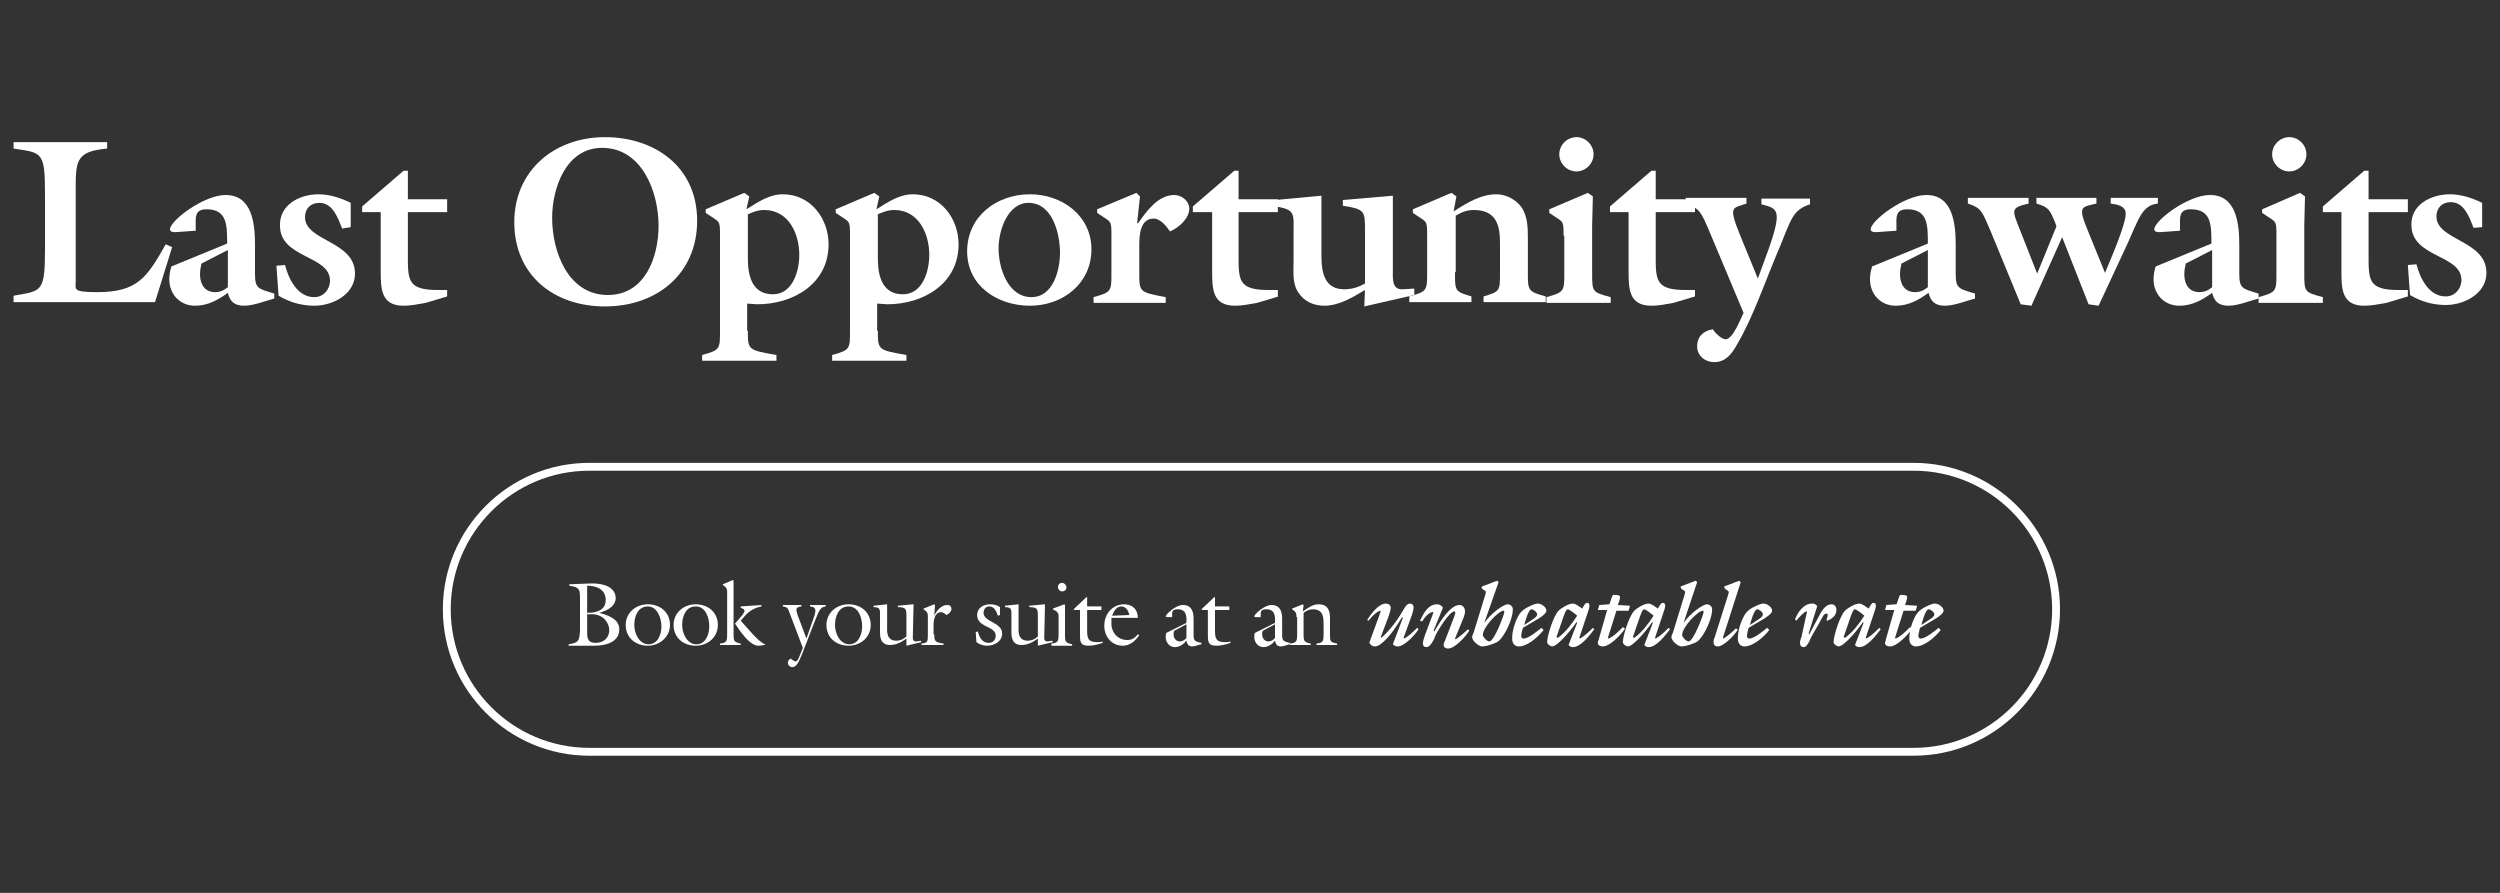 <?xml version="1.0" encoding="utf-8"?>
<!-- Generator: Adobe Illustrator 26.5.0, SVG Export Plug-In . SVG Version: 6.00 Build 0)  -->
<svg version="1.1" id="Capa_1" xmlns="http://www.w3.org/2000/svg" xmlns:xlink="http://www.w3.org/1999/xlink" x="0px" y="0px"
	 viewBox="0 0 350 125" style="enable-background:new 0 0 350 125;" xml:space="preserve">
<rect x="0" y="0" width="350" height="125" fill="#333333" stroke="none"/>
<style type="text/css">
	.st0{fill:#FFFFFF;}
</style>
<g>
	<g>
		<g>
			<path class="st0" d="M83.9,85.8c1.1,0.3,2.8,0.8,2.8,2.3c0,2.3-3,2.3-3.6,2.3l-3.5,0v-0.2c1.5-0.2,1.5-0.6,1.6-1.9v-4.4
				c0-1.3,0-1.7-1.5-1.9v-0.2l2.6-0.1c1.4-0.1,3.9,0.1,3.9,2.1C86.1,85,84.9,85.5,83.9,85.8L83.9,85.8z M82.2,88.1
				c0,1-0.1,1.9,1.2,1.9c1.1,0,1.9-0.7,1.9-1.8c0-0.8-0.7-2.3-2.6-2.2l-0.5,0V88.1z M82.2,85.8c1.2,0,2.6-0.3,2.6-1.8
				c0-1.5-1.3-2-2.6-2V85.8z"/>
			<path class="st0" d="M90.7,90.4c-1.7,0-3.1-1.1-3.1-2.9c0-1.7,1.4-2.9,3.1-2.9c1.7,0,3.1,1.1,3.1,2.9
				C93.8,89.2,92.3,90.4,90.7,90.4z M90.7,84.9c-1.4,0-1.9,1.4-1.9,2.6c0,1.2,0.7,2.7,2,2.7c1.3,0,1.8-1.4,1.8-2.5
				C92.6,86.5,92,84.9,90.7,84.9z"/>
			<path class="st0" d="M97.4,90.4c-1.7,0-3.1-1.1-3.1-2.9c0-1.7,1.4-2.9,3.1-2.9c1.7,0,3.1,1.1,3.1,2.9
				C100.5,89.2,99.1,90.4,97.4,90.4z M97.4,84.9c-1.4,0-1.9,1.4-1.9,2.6c0,1.2,0.7,2.7,2,2.7c1.3,0,1.8-1.4,1.8-2.5
				C99.3,86.5,98.8,84.9,97.4,84.9z"/>
			<path class="st0" d="M102.7,88.8c0,1,0.1,1.1,1,1.3v0.2h-2.9v-0.2c0.9-0.1,1-0.3,1-1.3v-5.8c0-0.5,0-0.7-0.6-1.1v-0.1l1.4-0.6
				l0.1,0.1V88.8z M106.6,84.7v0.2c-1.4,0.3-2,0.9-2.9,2l1.7,1.9c0.5,0.5,1,1.1,1.7,1.4v0.1c-0.3,0-0.6,0.1-0.9,0.1
				c-1.3,0-2.7-2.2-3.3-3.1c1.3-1.5,1.8-1.9,0.8-2.2v-0.2L106.6,84.7z"/>
			<path class="st0" d="M110.5,85.7c-0.2-0.6-0.3-0.7-0.9-0.8v-0.2h2.6v0.2c-1,0.1-0.7,0.6-0.5,1.3l1.2,3.2l0.8-2.3
				c0.6-1.6,0.7-2.1-0.3-2.2v-0.2h2.2v0.2c-0.6,0.1-0.7,0.3-1,0.8l-0.5,1.2l-1.9,4.9c-0.5,1.2-0.8,1.6-1.3,1.6
				c-0.3,0-0.6-0.3-0.6-0.6c0-0.3,0.2-0.5,0.4-0.6c0.1,0.1,0.5,0.4,0.7,0.4c0.3,0,0.5-0.7,0.6-0.9l0.4-1L110.5,85.7z"/>
			<path class="st0" d="M118.8,90.4c-1.7,0-3.1-1.1-3.1-2.9c0-1.7,1.4-2.9,3.1-2.9c1.7,0,3.1,1.1,3.1,2.9
				C121.9,89.2,120.5,90.4,118.8,90.4z M118.8,84.9c-1.4,0-1.9,1.4-1.9,2.6c0,1.2,0.7,2.7,2,2.7c1.3,0,1.8-1.4,1.8-2.5
				C120.7,86.5,120.2,84.9,118.8,84.9z"/>
			<path class="st0" d="M127.8,88.9c0,0.5-0.1,0.9,0.5,0.9l0.6-0.1l0.1,0.2l-2.1,0.5l0-1c-0.7,0.5-1.4,0.9-2.3,0.9
				c-1.4,0-1.4-1.3-1.4-1.8v-2.2c0-0.9,0.1-1.3-0.9-1.3v-0.2l1.9-0.2v3.1c0,0.5-0.2,2,1.3,2c0.5,0,1-0.2,1.4-0.6v-2.7
				c0-1.1,0-1.4-1.2-1.4v-0.2l2.2-0.2L127.8,88.9z"/>
			<path class="st0" d="M130.8,88.8c0,1,0.1,1.1,1.3,1.3v0.2h-3.1v-0.2c0.9-0.1,0.9-0.3,0.9-1.3v-2.4c0-0.5,0-0.7-0.6-1.1v-0.1
				l1.5-0.6l0.1,0.1l-0.1,1.5h0c0.3-0.7,1-1.5,1.8-1.5c0.4,0,0.6,0.2,0.6,0.6c0,0.3-0.4,0.7-0.7,0.8c-0.2-0.2-0.5-0.4-0.8-0.4
				c-1.1,0.1-1,1.8-1,2V88.8z"/>
			<path class="st0" d="M140,86.1l-0.3,0.1c-0.2-0.6-0.5-1.3-1.2-1.3c-0.5,0-0.8,0.4-0.8,0.9c0,1.3,2.6,1.3,2.6,2.9
				c0,1.1-1.1,1.7-2.1,1.7c-0.6,0-1.1-0.2-1.5-0.5l-0.1-1.4l0.3-0.1c0.2,0.8,0.6,1.6,1.5,1.6c0.6,0,1-0.4,1-1c0-1.4-2.6-1.1-2.6-2.9
				c0-1,0.9-1.5,1.8-1.5c0.5,0,1,0.1,1.4,0.4L140,86.1z"/>
			<path class="st0" d="M146.2,88.9c0,0.5-0.1,0.9,0.5,0.9l0.6-0.1l0.1,0.2l-2.1,0.5l0-1c-0.7,0.5-1.4,0.9-2.3,0.9
				c-1.4,0-1.4-1.3-1.4-1.8v-2.2c0-0.9,0.1-1.3-0.9-1.3v-0.2l1.9-0.2v3.1c0,0.5-0.2,2,1.3,2c0.5,0,1-0.2,1.4-0.6v-2.7
				c0-1.1,0-1.4-1.2-1.4v-0.2l2.2-0.2L146.2,88.9z"/>
			<path class="st0" d="M147.2,90.3v-0.2c0.9-0.1,1-0.3,1-1.3v-2.4c0-0.5,0-0.7-0.8-1.1v-0.1l1.6-0.6l0.1,0.1v4.2c0,1,0.1,1.1,1,1.3
				v0.2H147.2z M149.3,82.2c0,0.4-0.3,0.6-0.6,0.6s-0.6-0.3-0.6-0.6c0-0.4,0.3-0.6,0.6-0.6S149.3,81.9,149.3,82.2z"/>
			<path class="st0" d="M152.2,88.1c0,1.1,0,1.8,1.4,1.8c0.3,0,0.5,0,0.7-0.1l0.1,0.2c-0.6,0.2-1.3,0.4-2,0.4
				c-1.2,0-1.2-0.6-1.2-1.6v-3.4h-0.8l-0.1-0.1l1.8-1.7h0.1v1.3h2v0.5h-2V88.1z"/>
			<path class="st0" d="M155.6,87.1c-0.1,1.3,0.8,2.5,2.2,2.5c0.7,0,1.1-0.3,1.5-0.8l0.2,0.1c-0.5,0.8-1.3,1.5-2.3,1.5
				c-1.6,0-2.6-1.3-2.6-2.8c0-1.6,1.1-3,2.8-3c1.1,0,1.9,0.7,1.9,1.9h-3.7L155.6,87.1z M158.1,86.1c-0.1-0.6-0.5-1.2-1.1-1.2
				c-0.7,0-1.1,0.7-1.3,1.3L158.1,86.1z"/>
			<path class="st0" d="M166.1,87.2c0.1-1.4-0.3-1.9-1.2-1.9c-0.9,0-0.8,0.4-0.8,1.1l-0.6,0c-0.1,0-0.3,0-0.3-0.1
				c0-0.3,1.4-1.6,2.4-1.6c1.2,0,1.5,0.9,1.5,1.9v1.8c0,1.1-0.1,1.4,1.1,1.6v0.2c-0.5,0.1-0.9,0.3-1.3,0.3c-0.5,0-0.7-0.3-0.8-0.8
				c-0.4,0.5-1,0.9-1.6,0.9c-0.8,0-1.3-0.7-1.3-1.4c0-0.2,0-0.4,0.1-0.6L166.1,87.2z M164.4,88.3c-0.1,0.2-0.1,0.3-0.1,0.5
				c0,0.5,0.3,1,0.9,1c0.3,0,0.7-0.2,0.9-0.5v-1.9L164.4,88.3z"/>
			<path class="st0" d="M170.1,88.1c0,1.1,0,1.8,1.4,1.8c0.3,0,0.5,0,0.7-0.1l0.1,0.2c-0.6,0.2-1.3,0.4-2,0.4
				c-1.2,0-1.2-0.6-1.2-1.6v-3.4h-0.8l-0.1-0.1l1.8-1.7h0.1v1.3h2v0.5h-2V88.1z"/>
			<path class="st0" d="M178.5,87.2c0.1-1.4-0.3-1.9-1.2-1.9c-0.9,0-0.8,0.4-0.8,1.1l-0.6,0c-0.1,0-0.3,0-0.3-0.1
				c0-0.3,1.4-1.6,2.4-1.6c1.2,0,1.5,0.9,1.5,1.9v1.8c0,1.1-0.1,1.4,1.1,1.6v0.2c-0.5,0.1-0.9,0.3-1.3,0.3c-0.5,0-0.7-0.3-0.8-0.8
				c-0.4,0.5-1,0.9-1.6,0.9c-0.8,0-1.3-0.7-1.3-1.4c0-0.2,0-0.4,0.1-0.6L178.5,87.2z M176.8,88.3c-0.1,0.2-0.1,0.3-0.1,0.5
				c0,0.5,0.3,1,0.9,1c0.3,0,0.7-0.2,0.9-0.5v-1.9L176.8,88.3z"/>
			<path class="st0" d="M181.5,86.4c0-0.5,0-0.7-0.6-1.1v-0.1l1.5-0.6l0.1,0.1l-0.1,0.9c0.7-0.5,1.4-1,2.2-1c1.5,0,1.6,1.2,1.6,2
				v2.2c0,1,0,1.1,1,1.3v0.2h-2.9v-0.2c0.9-0.1,1-0.3,1-1.3v-1.4c0-0.9,0-2.1-1.5-2.1c-0.5,0-0.9,0.2-1.3,0.5v3c0,1,0.1,1.1,1,1.3
				v0.2h-2.9v-0.2c0.9-0.1,1-0.3,1-1.3V86.4z"/>
			<path class="st0" d="M191.4,86.8c0.5-0.8,1.6-2.3,2.6-2.3c0.4,0,0.7,0.2,0.7,0.6c0,0.3-0.2,0.9-0.3,1.2l-1.1,2.9l0.1,0.1
				c1.2-1.1,2.2-2.4,3-3.8c0.2-0.3,0.5-1,1-1c0.3,0,0.5,0.2,0.5,0.5c0,0.3-0.1,0.7-0.2,1l-1.2,3.3l0.1,0.1c0.7-0.4,1.2-0.9,1.8-1.5
				l0.2,0.2c-0.5,0.8-2,2.4-2.9,2.4c-0.3,0-0.5-0.1-0.7-0.3l1.4-3.7l-0.1-0.1l-0.7,1.1c-0.5,0.8-2.1,3-3.1,3c-0.4,0-0.6-0.2-0.8-0.5
				l1.6-4.4l-0.1-0.1c-0.7,0.3-1.2,0.9-1.6,1.4L191.4,86.8z"/>
			<path class="st0" d="M200.8,89.4c-0.2,0.4-0.6,1.2-1.1,1.2c-0.3,0-0.5-0.2-0.5-0.5c0-0.3,0.2-0.9,0.3-1.2l1.2-3.2
				c-0.6-0.1-1.3,0.8-1.6,1.3l-0.3-0.1c0.5-1,1.1-2.3,2.4-2.3c0.3,0,0.7,0.2,0.8,0.5l-1.3,3.2l0.1,0.1l0.3-0.5c0.6-1,2-3.2,3.2-3.2
				c0.5,0,0.8,0.4,0.8,0.9c0,0.5-0.3,1.1-0.5,1.6l-0.9,2.2l0.1,0.1c0.6-0.4,1.2-0.9,1.7-1.4l0.2,0.2c-0.5,0.8-2,2.5-3,2.5
				c-0.3,0-0.6-0.2-0.6-0.5c0-0.2,0.1-0.4,0.2-0.6l1.3-3.4c0-0.1,0.3-0.7,0-0.7c-0.7,0-2.4,2.8-2.7,3.5L200.8,89.4z"/>
			<path class="st0" d="M207.8,87.2L207.8,87.2c1-1.4,2.7-2.6,3.3-2.6c0.2,0,0.7,0.2,0.7,0.7c0,1.1-0.7,2.7-1.3,3.6
				c-0.4,0.6-0.7,1-1.4,1.2c-0.4,0.2-1.2,0.4-1.6,0.4c-0.5,0-1.4-0.8-1.4-1.3c0-0.2,0.1-0.4,0.2-0.6l1.6-5.2c0.3-0.9,0-0.5-0.5-1.1
				l0.1-0.2l2.1-0.8l0.2,0.2L207.8,87.2z M208.5,89.8c0.7,0,2.1-3.8,2.1-4.1c0-0.1,0-0.2-0.1-0.2c-0.7,0-2.9,2.3-2.9,3.4
				C207.6,89.2,208.2,89.8,208.5,89.8z"/>
			<path class="st0" d="M216.1,88.2c-0.7,0.9-2.2,2.3-3.5,2.3c-0.3,0-0.9-0.2-0.9-1.1c0-1.1,0.4-2.4,1-3.4c0.3-0.4,0.5-0.6,1-0.9
				c0.4-0.2,1.1-0.6,1.6-0.6c0.5,0,1.2,0.5,1.2,1c0,0.4-0.8,0.9-1.1,1.1l-2.2,1.3c-0.1,0.5-0.5,1.5,0.1,1.5c0.7,0,2-1.1,2.5-1.5
				L216.1,88.2z M214.6,86.7c0.3-0.2,0.6-0.4,0.6-0.7c0-0.3-0.5-0.7-0.8-0.7c-0.4,0-0.9,1.7-1,2.2L214.6,86.7z"/>
			<path class="st0" d="M220.8,87.2l-0.1-0.1c-0.5,0.8-2.6,3.4-3.4,3.4c-0.2,0-0.7-0.3-0.7-0.6c0-0.9,0.9-3.7,1.6-4.4
				c0.4-0.4,1.4-1,2-1c0.4,0,1,0.5,1.3,0.7c0.2-0.3,0.4-0.8,0.7-0.8c0.5,0,0.3,0.7,0.2,1l-1.3,3.9l0.1,0.1c0.7-0.4,1.3-1,1.8-1.5
				l0.2,0.2c-0.7,0.9-1.9,2.5-3,2.5c-0.3,0-0.4-0.1-0.6-0.3L220.8,87.2z M217.9,89.2l0.2,0.1c1.1-0.8,2-2,2.7-3.1
				c-0.2-0.2-1.1-0.9-1.3-0.9c-0.3,0-0.5,0.8-0.6,1L217.9,89.2z"/>
			<path class="st0" d="M225.1,89.3l0.1,0.1c0.7-0.3,1.3-0.9,2-1.6l0.3,0.2c-0.5,0.8-2.1,2.5-3.1,2.5c-0.3,0-0.7-0.1-0.7-0.5
				c0-0.1,0-0.2,0.1-0.4l1.2-4.2h-1.3l0.2-0.7l1.4-0.1l0.1-0.2c0.1-0.3,0.2-0.7,0.3-0.9c0.1-0.3,0.3-0.2,0.5-0.2
				c0.2,0,0.6,0,0.6,0.3c0,0.2-0.1,0.6-0.2,0.8l-0.1,0.3l1.7,0.1l-0.2,0.7h-1.7L225.1,89.3z"/>
			<path class="st0" d="M231.4,87.2l-0.1-0.1c-0.5,0.8-2.6,3.4-3.4,3.4c-0.2,0-0.7-0.3-0.7-0.6c0-0.9,0.9-3.7,1.6-4.4
				c0.4-0.4,1.4-1,2-1c0.4,0,1,0.5,1.3,0.7c0.2-0.3,0.4-0.8,0.7-0.8c0.5,0,0.3,0.7,0.2,1l-1.3,3.9l0.1,0.1c0.7-0.4,1.3-1,1.8-1.5
				l0.2,0.2c-0.7,0.9-1.9,2.5-3,2.5c-0.3,0-0.4-0.1-0.6-0.3L231.4,87.2z M228.6,89.2l0.2,0.1c1.1-0.8,2-2,2.7-3.1
				c-0.2-0.2-1.1-0.9-1.3-0.9c-0.3,0-0.5,0.8-0.6,1L228.6,89.2z"/>
			<path class="st0" d="M235.7,87.2L235.7,87.2c1-1.4,2.7-2.6,3.3-2.6c0.2,0,0.7,0.2,0.7,0.7c0,1.1-0.7,2.7-1.3,3.6
				c-0.4,0.6-0.7,1-1.4,1.2c-0.4,0.2-1.2,0.4-1.6,0.4c-0.5,0-1.4-0.8-1.4-1.3c0-0.2,0.1-0.4,0.2-0.6l1.6-5.2c0.3-0.9,0-0.5-0.5-1.1
				l0-0.2l2.1-0.8l0.2,0.2L235.7,87.2z M236.4,89.8c0.7,0,2.1-3.8,2.1-4.1c0-0.1,0-0.2-0.1-0.2c-0.7,0-2.9,2.3-2.9,3.4
				C235.5,89.2,236.1,89.8,236.4,89.8z"/>
			<path class="st0" d="M243.3,88.1c-0.4,0.8-2,2.4-2.8,2.4c-0.4,0-0.6-0.2-0.6-0.6c0-0.2,0-0.4,0.1-0.5l1.9-6
				c0.3-0.9,0-0.5-0.5-1.1l0-0.2l2.1-0.8l0.2,0.2l-2.5,7.8l0.1,0.1c0.6-0.4,1.2-0.9,1.7-1.4L243.3,88.1z"/>
			<path class="st0" d="M247.7,88.2c-0.7,0.9-2.2,2.3-3.5,2.3c-0.3,0-0.9-0.2-0.9-1.1c0-1.1,0.4-2.4,1-3.4c0.3-0.4,0.5-0.6,1-0.9
				c0.4-0.2,1.1-0.6,1.6-0.6c0.5,0,1.2,0.5,1.2,1c0,0.4-0.8,0.9-1.1,1.1l-2.2,1.3c-0.1,0.5-0.5,1.5,0.1,1.5c0.7,0,2-1.1,2.5-1.5
				L247.7,88.2z M246.2,86.7c0.3-0.2,0.6-0.4,0.6-0.7c0-0.3-0.5-0.7-0.8-0.7c-0.4,0-0.9,1.7-1,2.2L246.2,86.7z"/>
			<path class="st0" d="M252.9,86c0-0.1,0.2-0.4,0-0.4c-0.3,0-1.2,1-1.4,1.3l-0.2-0.2c0.4-1,1.2-2.2,2.4-2.2c0.3,0,0.6,0.1,0.7,0.4
				l-1.2,3.8l0.1,0.1l1.6-3c0.3-0.5,0.8-1.2,1.5-1.2c0.5,0,0.7,0.4,0.7,0.8c0,0.8-0.7,1.3-1.3,1.5l-0.1-0.1c0-0.1,0.4-0.9,0-0.9
				c-0.2,0-0.4,0.2-0.5,0.4c-1,1.9-1.5,2.5-1.9,3.5c-0.2,0.3-0.4,0.8-0.8,0.8c-0.3,0-0.5-0.2-0.5-0.6c0-0.3,0.1-0.6,0.2-0.8
				L252.9,86z"/>
			<path class="st0" d="M260.9,87.2l-0.1-0.1c-0.5,0.8-2.6,3.4-3.4,3.4c-0.2,0-0.7-0.3-0.7-0.6c0-0.9,0.9-3.7,1.6-4.4
				c0.4-0.4,1.4-1,2-1c0.4,0,1,0.5,1.3,0.7c0.2-0.3,0.4-0.8,0.7-0.8c0.5,0,0.3,0.7,0.2,1l-1.3,3.9l0.1,0.1c0.7-0.4,1.3-1,1.8-1.5
				l0.2,0.2c-0.7,0.9-1.9,2.5-3,2.5c-0.3,0-0.4-0.1-0.6-0.3L260.9,87.2z M258.1,89.2l0.2,0.1c1.1-0.8,2-2,2.7-3.1
				c-0.2-0.2-1.1-0.9-1.3-0.9c-0.3,0-0.5,0.8-0.6,1L258.1,89.2z"/>
			<path class="st0" d="M265.3,89.3l0.1,0.1c0.7-0.3,1.3-0.9,2-1.6l0.3,0.2c-0.5,0.8-2.1,2.5-3.1,2.5c-0.3,0-0.7-0.1-0.7-0.5
				c0-0.1,0.1-0.2,0.1-0.4l1.2-4.2h-1.3l0.2-0.7l1.4-0.1l0.1-0.2c0.1-0.3,0.2-0.7,0.3-0.9c0.1-0.3,0.3-0.2,0.5-0.2
				c0.2,0,0.6,0,0.6,0.3c0,0.2-0.1,0.6-0.2,0.8l-0.1,0.3l1.7,0.1l-0.2,0.7h-1.7L265.3,89.3z"/>
			<path class="st0" d="M271.7,88.2c-0.7,0.9-2.2,2.3-3.5,2.3c-0.3,0-0.9-0.2-0.9-1.1c0-1.1,0.4-2.4,1-3.4c0.3-0.4,0.5-0.6,1-0.9
				c0.4-0.2,1.1-0.6,1.6-0.6c0.5,0,1.2,0.5,1.2,1c0,0.4-0.8,0.9-1.1,1.1l-2.2,1.3c-0.1,0.5-0.5,1.5,0.1,1.5c0.7,0,2-1.1,2.5-1.5
				L271.7,88.2z M270.2,86.7c0.3-0.2,0.6-0.4,0.6-0.7c0-0.3-0.5-0.7-0.8-0.7c-0.4,0-0.9,1.7-1,2.2L270.2,86.7z"/>
		</g>
	</g>
	<g>
		<path class="st0" d="M21.7,42.3H1.9v-0.9C5.8,40.7,6.3,41,6.3,35v-7.8c0-6-0.4-5.8-4.4-6.4v-0.9H15v0.9c-4.6,0.4-4.4,1.9-4.4,6.4
			v12.2c0,1.1-0.5,1.5,3,1.5c5.7,0,7-2.1,9.6-6.7l0.9,0.4L21.7,42.3z"/>
		<path class="st0" d="M31.8,34.1c0-2.6,0-4.8-2.9-4.8c-1.7,0-1.5,1.2-1.5,2.4v0.6l-2.8,0.2c-0.3,0-0.8,0-0.8-0.4
			c0-1.2,4.7-4.8,7.8-4.8c3.7,0,4.1,4,4.1,7v4c0,2.1,0.4,2.1,2.7,2.8v0.7c-1.2,0.3-2.9,1-4.2,1c-1.4,0-2-0.6-2.3-1.8
			c-1.4,1-2.8,1.8-4.6,1.8c-2.1,0-3.6-1.6-3.6-3.7c0-0.6,0.1-1.2,0.3-1.8L31.8,34.1z M28.2,36.9c-0.1,0.5-0.2,1-0.2,1.5
			c0,1.3,0.6,2.5,2.1,2.5c0.8,0,1.3-0.3,1.8-0.7V35L28.2,36.9z"/>
		<path class="st0" d="M44.6,27.2c1.5,0,3.1,0.5,4.5,1.2v3.4L47.9,32c-0.6-1.5-1.3-3.6-3.2-3.6c-1.2,0-2,0.8-2,2c0,3.4,7,3.3,7,7.9
			c0,2.9-3.1,4.5-5.7,4.5c-1.8,0-3.5-0.5-5-1.4l-0.3-4.2l1.2-0.1c0.5,1.9,1.7,4.5,4.1,4.5c1.3,0,2.2-1.1,2.2-2.3c0-3.6-7-3.1-7-7.7
			C39.1,28.7,41.9,27.2,44.6,27.2z"/>
		<path class="st0" d="M62.6,41.5c-1,0.3-2,0.6-3,0.9c-1.1,0.2-2.1,0.4-3.1,0.4c-3.2,0-3.2-2.4-3.2-5v-8.1h-2.6v-0.8l5.8-5h0.6v4
			h5.5v1.8h-5.5v5.8c0,3.7-0.1,5.1,4.2,5.1h1.3V41.5z"/>
		<path class="st0" d="M97.6,30.9c0,7.4-5.6,12-12.9,12c-7.2,0-12.7-4.4-12.7-11.8c0-7.2,5.6-11.9,12.7-11.9
			C91.6,19.2,97.6,23.3,97.6,30.9z M77.3,30.5c0,4.7,2.2,10.8,7.8,10.8c5.2,0,7.1-5.3,7.1-9.7c0-4.7-2.3-10.9-7.9-10.9
			C79.2,20.7,77.3,26.4,77.3,30.5z"/>
		<path class="st0" d="M104.7,46.3c0,2.7,0,2.7,4,3.4v0.8H98.3v-0.8c2.5-0.7,2.5-0.8,2.5-3.4V33c0-2.3,0-1.8-2-3.2v-0.5l5.4-2.3
			l0.7,0.5l-0.4,1.8c1.6-1,3.2-2.1,5.1-2.1c3.9,0,6.4,3.4,6.4,7c0,5.5-4.9,8.4-10,8.4l-1.4-0.1V46.3z M104.7,36.2c0,2.6,0.7,5,3.5,5
			c2.8,0,3.7-3.3,3.7-5.5c0-3-1.5-6.3-4.9-6.3c-0.9,0-1.6,0.3-2.3,0.6V36.2z"/>
		<path class="st0" d="M122.9,46.3c0,2.7,0,2.7,4,3.4v0.8h-10.4v-0.8c2.5-0.7,2.5-0.8,2.5-3.4V33c0-2.3,0-1.8-2-3.2v-0.5l5.4-2.3
			l0.7,0.5l-0.4,1.8c1.6-1,3.2-2.1,5.1-2.1c3.9,0,6.4,3.4,6.4,7c0,5.5-4.9,8.4-10,8.4l-1.4-0.1V46.3z M122.9,36.2c0,2.6,0.7,5,3.5,5
			c2.8,0,3.7-3.3,3.7-5.5c0-3-1.5-6.3-4.9-6.3c-0.9,0-1.6,0.3-2.3,0.6V36.2z"/>
		<path class="st0" d="M135.4,35.2c0-4.9,4.1-8,8.8-8c4.5,0,8.6,3,8.6,7.7c0,4.8-4,7.9-8.6,7.9C139.6,42.8,135.4,40,135.4,35.2z
			 M148.4,35.4c0-2.8-1.1-7-4.4-7c-2.9,0-4.2,3.8-4.2,6.4c0,2.7,1.3,6.8,4.6,6.8C147.5,41.6,148.4,37.7,148.4,35.4z"/>
		<path class="st0" d="M159.1,27l0.5,0.5l-0.4,3.7l0.1,0.1c1.2-1.7,2.8-4,5.1-4c1.1,0,2.1,0.9,2.1,1.9c0,1.4-1.5,2.7-2.7,3.2
			c-0.5-0.7-1.3-1.8-2.3-1.8c-1.9,0-2,2.4-2,3.7v3.9c0,2.7,0,2.7,3.7,3.4v0.8h-10.1v-0.8c2.5-0.7,2.5-0.8,2.5-3.4V33
			c0-2.3,0-1.8-2-3.2v-0.5L159.1,27z"/>
		<path class="st0" d="M179,41.5c-1,0.3-2,0.6-3,0.9c-1.1,0.2-2.1,0.4-3.1,0.4c-3.2,0-3.2-2.4-3.2-5v-8.1H167v-0.8l5.8-5h0.6v4h5.5
			v1.8h-5.5v5.8c0,3.7-0.1,5.1,4.2,5.1h1.3V41.5z"/>
		<path class="st0" d="M191.1,32.4c0-2.9,0-3.1-3.1-3.6V28l7-0.6v10.3c0,1.2-0.2,2.9,1.4,2.8l1.6-0.1v0.9l-7,1.6l0.1-2.3
			c-1.7,1-3.6,2.2-5.7,2.2c-1.5,0-2.8-0.6-3.6-1.8c-0.9-1.3-0.7-2.9-0.7-4.4v-4.1c0-2.5,0.3-3.2-2.6-3.6V28l6.5-0.6v8.4
			c0,2.5,0.5,4.7,3.2,4.7c1.1,0,2-0.3,2.9-0.8V32.4z"/>
		<path class="st0" d="M203.7,38.1c0,2.7,0,2.7,2.3,3.4v0.8h-8.7v-0.8c2.5-0.7,2.5-0.8,2.5-3.4V33c0-2.3,0-1.8-2-3.2v-0.5l5.4-2.3
			l0.7,0.5l-0.4,2.1c2-1.3,3.9-2.4,6-2.4c1.3,0,2.7,0.7,3.5,1.8c0.9,1.3,0.9,3,0.9,4.5v4.6c0,2.6,0,2.7,2.5,3.4v0.8h-8.7v-0.8
			c2.3-0.7,2.3-0.7,2.3-3.4v-4.1c0-2.6-0.6-4.6-3.7-4.6c-0.9,0-1.7,0.3-2.5,0.8V38.1z"/>
		<path class="st0" d="M218.9,33c0-2.3,0-1.8-2-3.2v-0.5l5.4-2.3l0.7,0.5l-0.1,4v6.7c0,2.7,0,2.7,2.6,3.4v0.8h-9v-0.8
			c2.5-0.7,2.5-0.8,2.5-3.4V33z M220.7,24c-1.3,0-2.4-1.1-2.4-2.4c0-1.3,1.1-2.4,2.4-2.4c1.3,0,2.4,1.1,2.4,2.4
			C223.1,22.9,222,24,220.7,24z"/>
		<path class="st0" d="M237.3,41.5c-1,0.3-2,0.6-3,0.9c-1.1,0.2-2.1,0.4-3.1,0.4c-3.2,0-3.2-2.4-3.2-5v-8.1h-2.6v-0.8l5.8-5h0.6v4
			h5.5v1.8h-5.5v5.8c0,3.7-0.1,5.1,4.2,5.1h1.3V41.5z"/>
		<path class="st0" d="M239.4,32.6c-1.3-3.1-1.5-3.4-3.4-4.1v-0.8h8.5v0.8c-1.9,0.7-2.6,0.2-0.9,4.4l2.5,6.1l1.5-4.1
			c2-5.7,1.2-5.7-1-6.3v-0.8h6.8v0.8c-2.4,0.8-2.6,2-4.2,5.9c-2.1,4.9-3.7,9.8-6,13.7c-0.7,1.3-1.6,2.5-3.2,2.5
			c-1.3,0-2.4-0.9-2.4-2.2c0-1.4,0.9-2.2,2.2-2.4c0.3,0.5,1.2,1.4,1.8,1.4c1,0,2.1-2.9,2.5-3.7L239.4,32.6z"/>
		<path class="st0" d="M269.9,34.1c0-2.6,0-4.8-2.9-4.8c-1.7,0-1.5,1.2-1.5,2.4v0.6l-2.8,0.2c-0.3,0-0.8,0-0.8-0.4
			c0-1.2,4.7-4.8,7.8-4.8c3.7,0,4.1,4,4.1,7v4c0,2.1,0.4,2.1,2.7,2.8v0.7c-1.2,0.3-2.9,1-4.2,1c-1.4,0-2-0.6-2.3-1.8
			c-1.4,1-2.8,1.8-4.6,1.8c-2.1,0-3.6-1.6-3.6-3.7c0-0.6,0.1-1.2,0.3-1.8L269.9,34.1z M266.2,36.9c-0.1,0.5-0.2,1-0.2,1.5
			c0,1.3,0.6,2.5,2.1,2.5c0.8,0,1.3-0.3,1.8-0.7V35L266.2,36.9z"/>
		<path class="st0" d="M284.4,42.8l-1.5-0.2l-4.2-10.2c-1.2-2.8-1.3-3.3-3.2-3.9v-0.8h8.5v0.8c-2.6,0.6-2.3,0.9-1.2,3.7l2.4,6.1
			l2.7-6.6l-0.2-0.6c-0.7-1.6-0.8-2.1-2.6-2.6v-0.8h8.4v0.8c-2.2,0.5-2.6,0.4-1.2,3.8l2.4,5.9c0.7-1.7,2.9-6.7,2.9-8.3
			c0-1.1-1.3-1.3-2.1-1.4v-0.8h6.6v0.8c-2.2,0.2-2.7,2.2-4.2,5.5l-4.1,8.8l-1.4-0.2l-3.7-9.4L284.4,42.8z"/>
		<path class="st0" d="M309.6,34.1c0-2.6,0-4.8-2.9-4.8c-1.7,0-1.5,1.2-1.5,2.4v0.6l-2.8,0.2c-0.3,0-0.8,0-0.8-0.4
			c0-1.2,4.7-4.8,7.8-4.8c3.7,0,4.1,4,4.1,7v4c0,2.1,0.4,2.1,2.7,2.8v0.7c-1.2,0.3-2.9,1-4.2,1c-1.4,0-2-0.6-2.3-1.8
			c-1.4,1-2.8,1.8-4.6,1.8c-2.1,0-3.6-1.6-3.6-3.7c0-0.6,0.1-1.2,0.3-1.8L309.6,34.1z M306,36.9c-0.1,0.5-0.2,1-0.2,1.5
			c0,1.3,0.6,2.5,2.1,2.5c0.8,0,1.3-0.3,1.8-0.7V35L306,36.9z"/>
		<path class="st0" d="M318.7,33c0-2.3,0-1.8-2-3.2v-0.5L322,27l0.7,0.5l-0.1,4v6.7c0,2.7,0,2.7,2.6,3.4v0.8h-9v-0.8
			c2.5-0.7,2.5-0.8,2.5-3.4V33z M320.5,24c-1.3,0-2.4-1.1-2.4-2.4c0-1.3,1.1-2.4,2.4-2.4c1.3,0,2.4,1.1,2.4,2.4
			C322.9,22.9,321.8,24,320.5,24z"/>
		<path class="st0" d="M337.1,41.5c-1,0.3-2,0.6-3,0.9c-1.1,0.2-2.1,0.4-3.1,0.4c-3.2,0-3.2-2.4-3.2-5v-8.1h-2.6v-0.8l5.8-5h0.6v4
			h5.5v1.8h-5.5v5.8c0,3.7-0.1,5.1,4.2,5.1h1.3V41.5z"/>
		<path class="st0" d="M343,27.2c1.5,0,3.1,0.5,4.5,1.2v3.4l-1.2,0.1c-0.6-1.5-1.3-3.6-3.2-3.6c-1.2,0-2,0.8-2,2c0,3.4,7,3.3,7,7.9
			c0,2.9-3.1,4.5-5.7,4.5c-1.8,0-3.5-0.5-5-1.4l-0.3-4.2l1.2-0.1c0.5,1.9,1.7,4.5,4.1,4.5c1.3,0,2.2-1.1,2.2-2.3c0-3.6-7-3.1-7-7.7
			C337.5,28.7,340.3,27.2,343,27.2z"/>
	</g>
	<path class="st0" d="M267.9,105.8H82.5c-11.3,0-20.5-9.2-20.5-20.5s9.2-20.5,20.5-20.5h185.4c11.3,0,20.5,9.2,20.5,20.5
		S279.2,105.8,267.9,105.8z M82.5,65.9c-10.7,0-19.4,8.7-19.4,19.4s8.7,19.4,19.4,19.4h185.4c10.7,0,19.4-8.7,19.4-19.4
		s-8.7-19.4-19.4-19.4H82.5z"/>
</g>
</svg>
